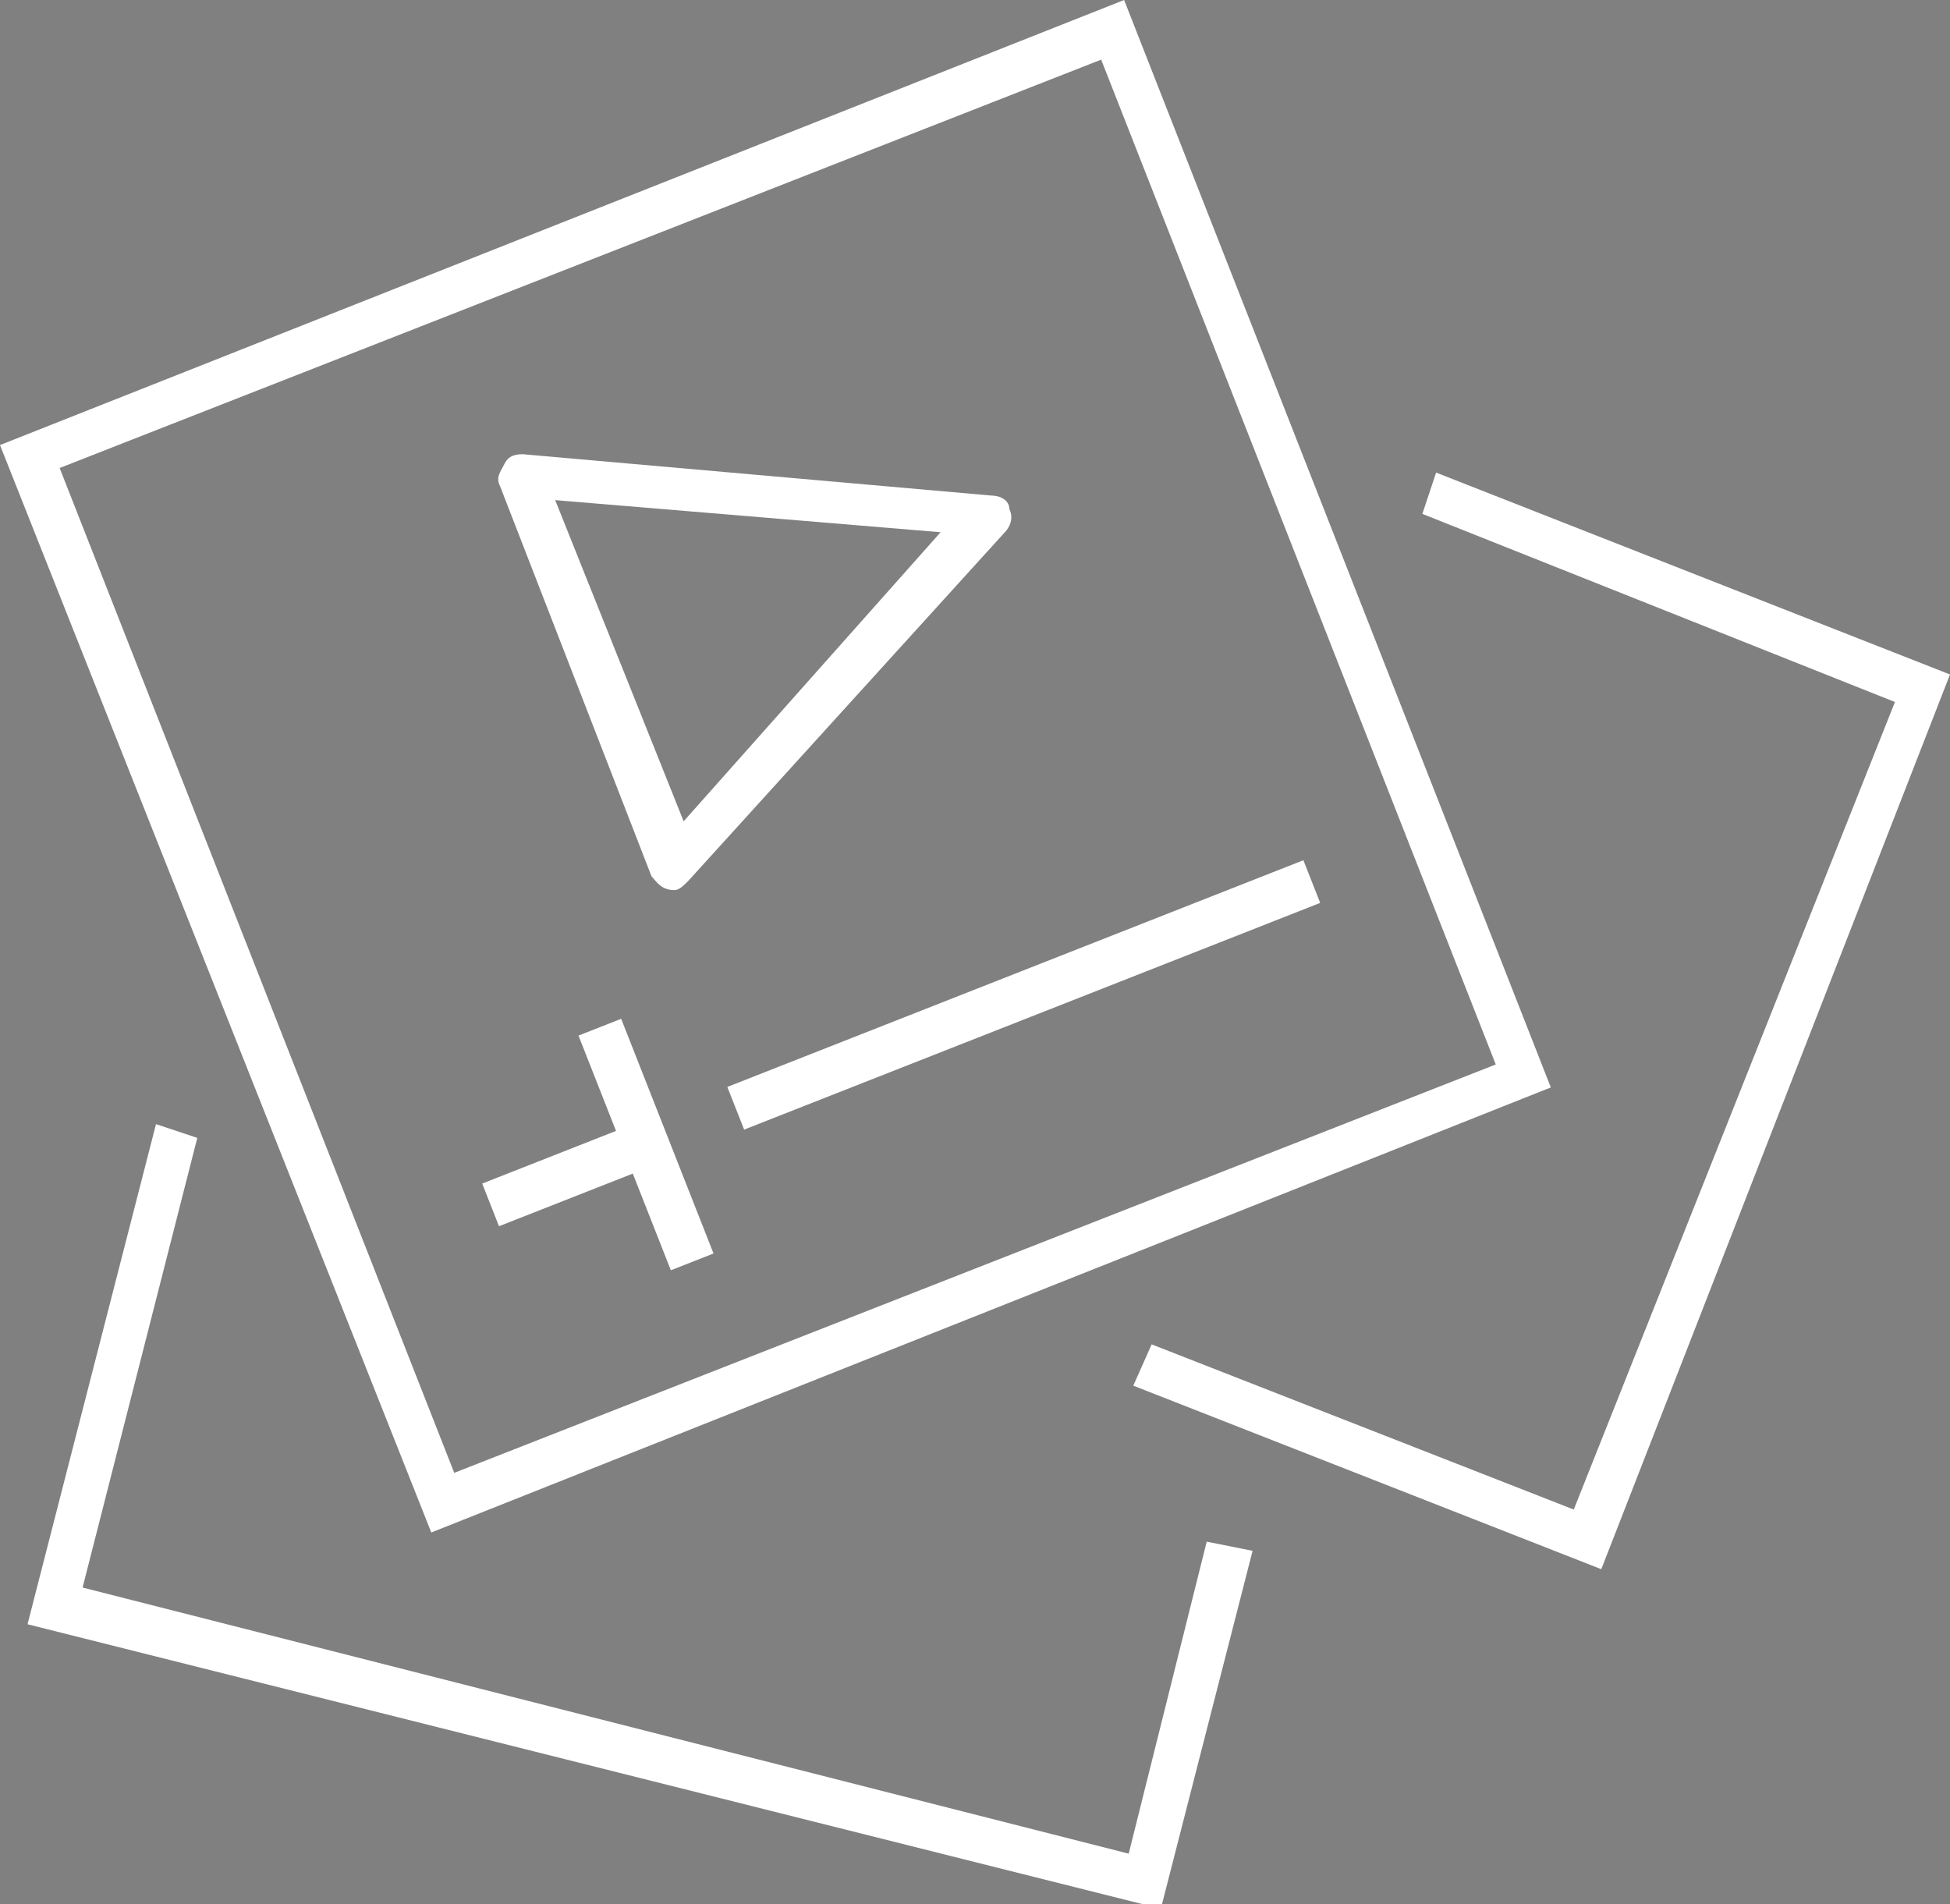 <?xml version="1.0" encoding="utf-8"?>
<!-- Generator: Adobe Illustrator 24.0.3, SVG Export Plug-In . SVG Version: 6.00 Build 0)  -->
<svg version="1.1" id="Ebene_1" xmlns="http://www.w3.org/2000/svg" xmlns:xlink="http://www.w3.org/1999/xlink" x="0px" y="0px"
	 viewBox="0 0 42.5 41.5" style="enable-background:new 0 0 42.5 41.5;" xml:space="preserve">
<rect x="0" y="0" width="42.5" height="41.5" fill="#808080" stroke="none"/>
<style type="text/css">
	.st0{fill:none;stroke:#505050;stroke-width:2;stroke-linejoin:round;stroke-miterlimit:10;}
	.st1{fill:#FFFFFF;}
</style>
<g>
	<path class="st0" d="M289,299v23c0,1.1,0.9,2,2,2h33c1.1,0,2-0.9,2-2v-23c0-1.1-0.9-2-2-2h-33C289.9,297,289,297.9,289,299z"/>
	<polyline class="st0" points="301,332 303,330 314,330 316,332 	"/>
	<line class="st0" x1="312" y1="324" x2="312" y2="328"/>
	<line class="st0" x1="305" y1="328" x2="305" y2="324"/>
	<path class="st0" d="M320,295v-1c0-1.1,0.9-2,2-2h11c1.1,0,2,0.9,2,2v36c0,1.1-0.9,2-2,2h-11c-1.1,0-2-0.9-2-2v-4"/>
	<line class="st0" x1="307" y1="321" x2="310" y2="321"/>
	<line class="st0" x1="326" y1="328" x2="329" y2="328"/>
</g>
<g>
	<g>
		<path class="st1" d="M9.4,33.4L0,9.7L24.5,0l9.3,23.7L9.4,33.4z M1.3,10.2l8.6,21.9l22.7-8.9L24,1.3L1.3,10.2z"/>
	</g>
	<g>
		<polygon class="st1" points="34.9,34.2 24.7,30.2 25.1,29.3 34.3,32.9 41.3,15.3 31,11.2 31.3,10.3 42.5,14.7 		"/>
	</g>
	<g>
		<polygon class="st1" points="25.3,41.6 0.6,35.4 3.4,24.5 4.3,24.8 1.8,34.6 24.6,40.4 26.3,33.6 27.3,33.8 		"/>
	</g>
	<g>
		<path class="st1" d="M14.7,19.4C14.6,19.4,14.6,19.4,14.7,19.4c-0.3,0-0.4-0.2-0.5-0.3l-3.3-8.5c-0.1-0.2,0-0.3,0.1-0.5
			s0.3-0.2,0.4-0.2l10.2,0.9c0.2,0,0.4,0.1,0.4,0.3c0.1,0.2,0,0.4-0.1,0.5L15,19.2C14.9,19.3,14.8,19.4,14.7,19.4z M12.1,10.9l2.8,7
			l5.6-6.3L12.1,10.9z"/>
	</g>
	<g>
		<rect x="13.6" y="22.2" transform="matrix(0.93 -0.366 0.366 0.93 -8.165 6.902)" class="st1" width="1" height="5.5"/>
	</g>
	<g>
		<rect x="15.6" y="21.2" transform="matrix(0.93 -0.366 0.366 0.93 -6.415 9.683)" class="st1" width="13.5" height="1"/>
	</g>
	<g>
		<rect x="10.6" y="25.1" transform="matrix(0.93 -0.366 0.366 0.93 -8.535 6.332)" class="st1" width="3.7" height="1"/>
	</g>
</g>
</svg>
